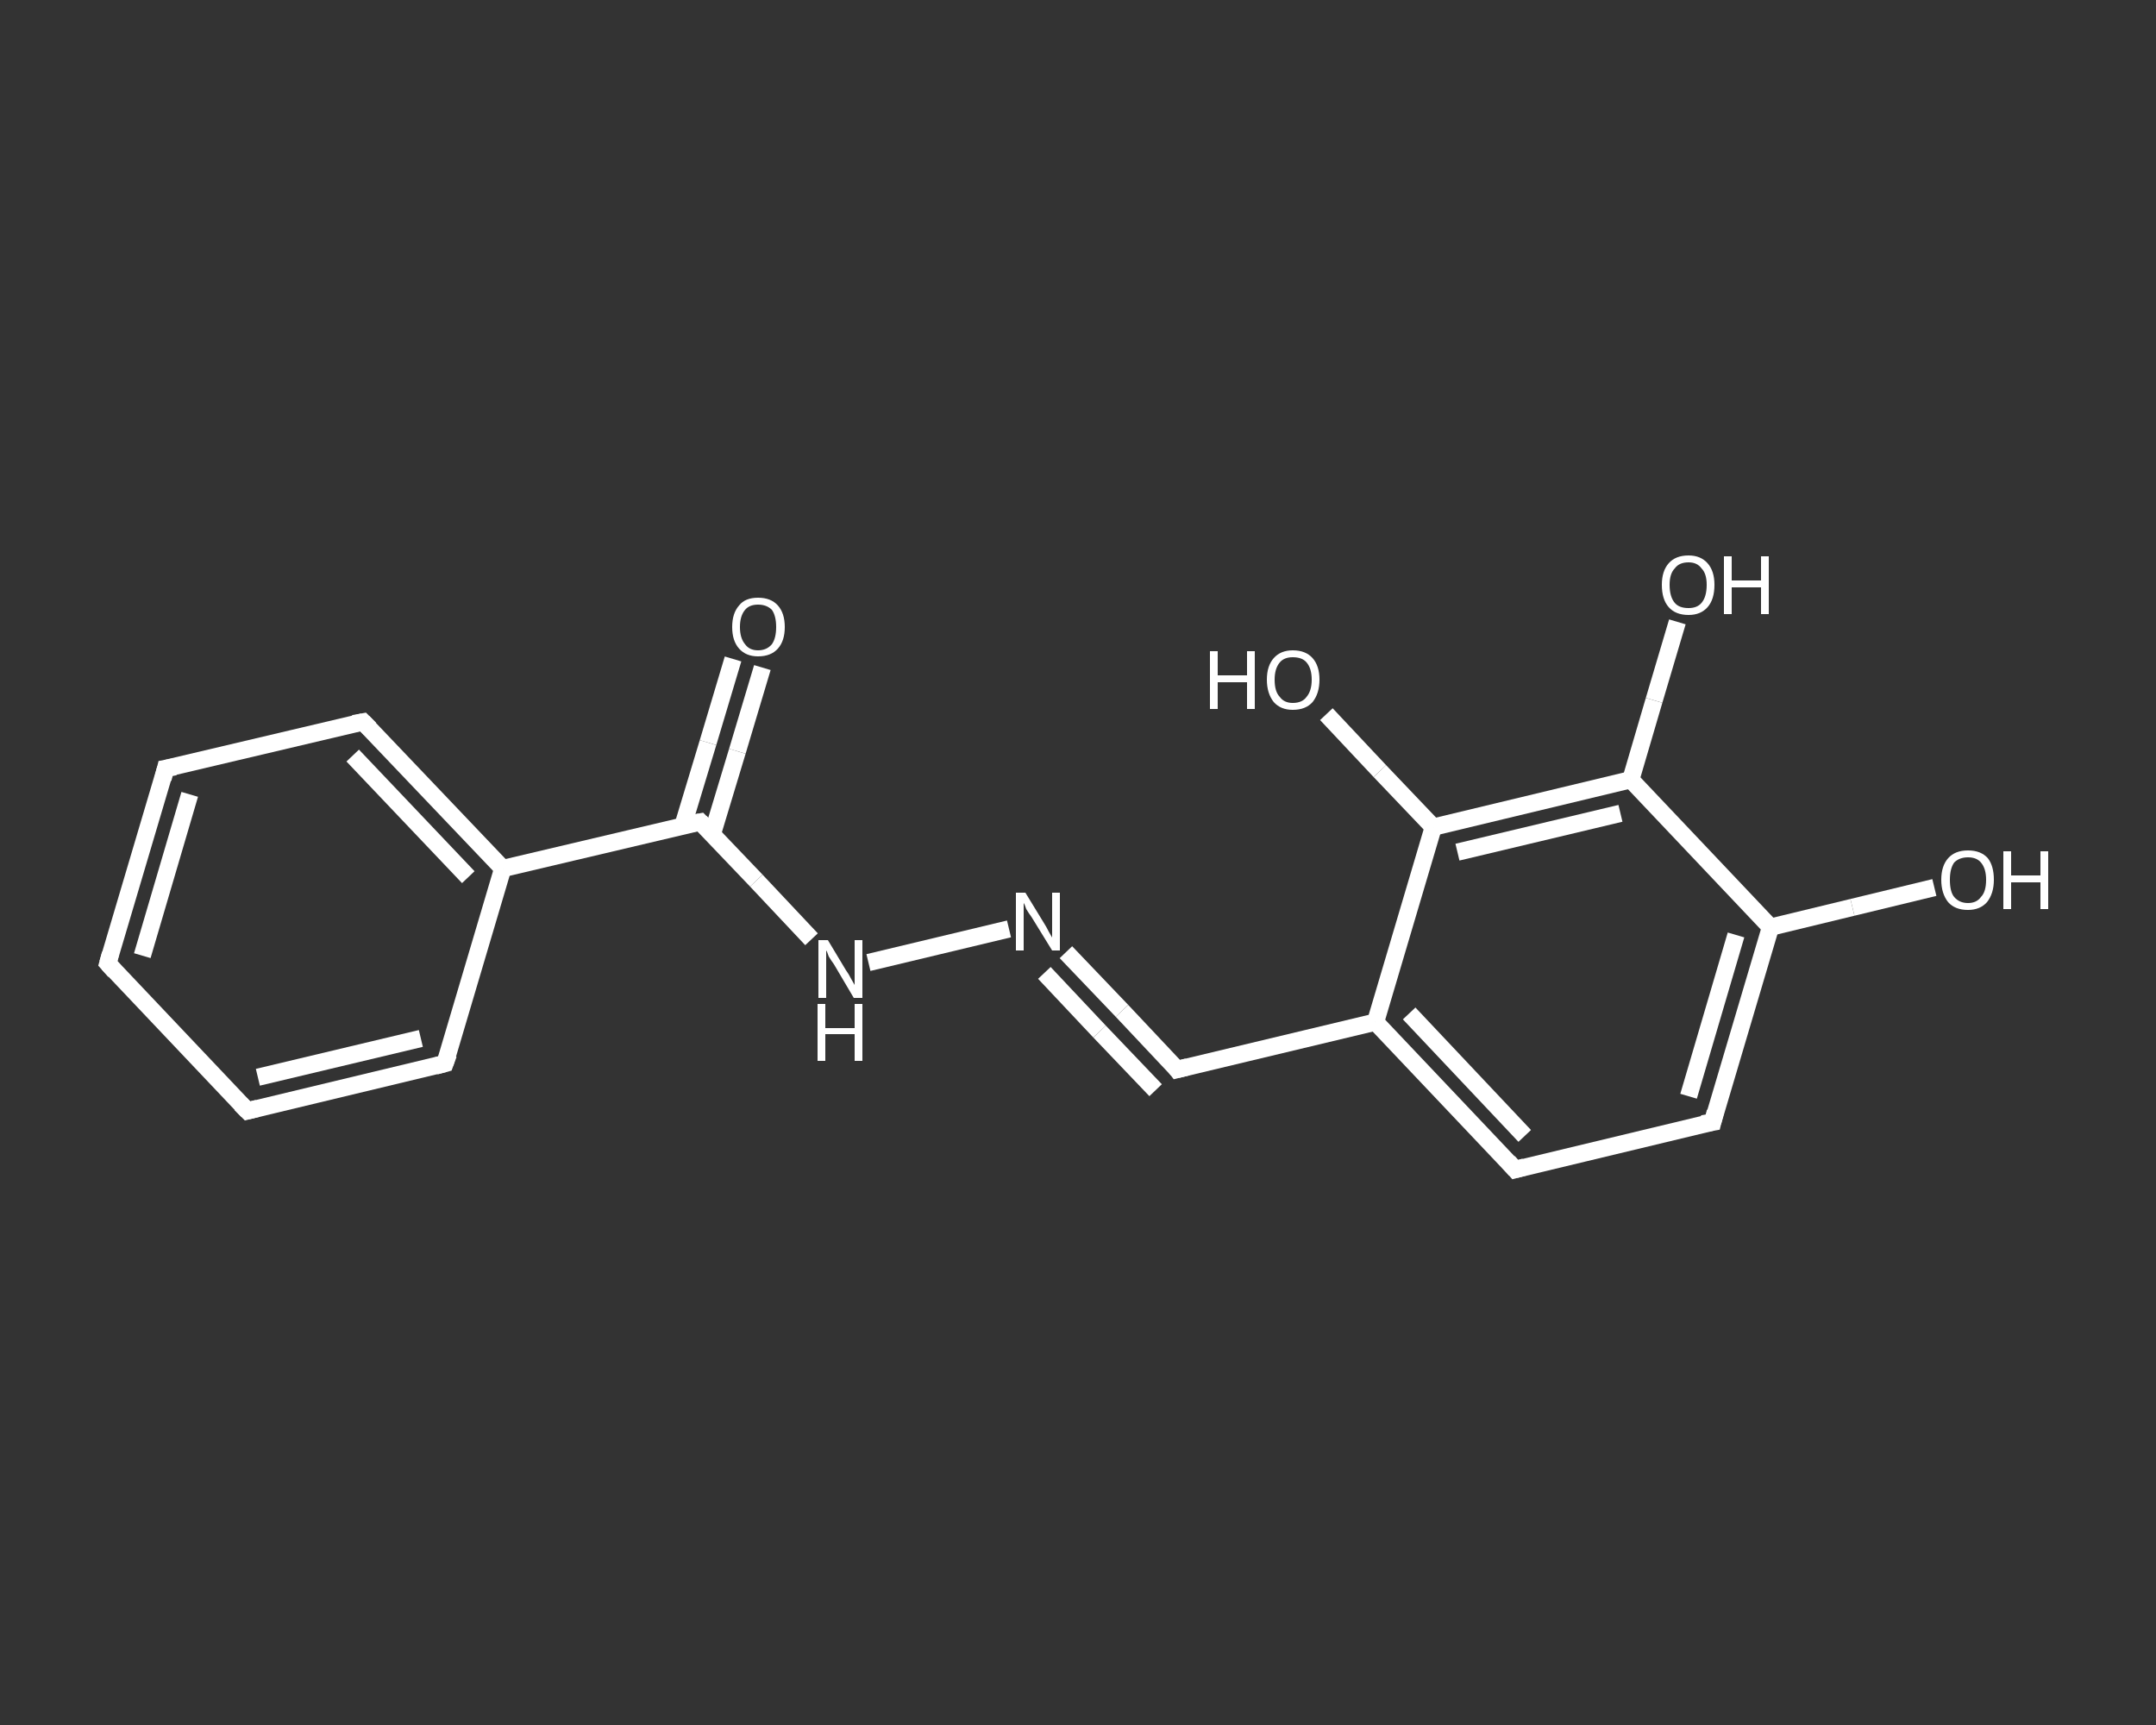 <?xml version='1.0' encoding='iso-8859-1'?>
<svg version='1.1' baseProfile='full'
              xmlns='http://www.w3.org/2000/svg'
                      xmlns:rdkit='http://www.rdkit.org/xml'
                      xmlns:xlink='http://www.w3.org/1999/xlink'
                  xml:space='preserve'
width='250px' height='200px' viewBox='0 0 250 200'>
<rect x="0" y="0" width="250" height="200" fill="#333333" stroke="none"/>
<!-- END OF HEADER -->
<rect style='opacity:1.0;fill:transparent;stroke:none' width='250.0' height='200.0' x='0.0' y='0.0'> </rect>
<path class='bond-0 atom-0 atom-1' d='M 88.4,77.4 L 85.5,87.1' style='fill:none;fill-rule:evenodd;stroke:#FFFFFF;stroke-width:2.0px;stroke-linecap:butt;stroke-linejoin:miter;stroke-opacity:1' />
<path class='bond-0 atom-0 atom-1' d='M 85.5,87.1 L 82.6,96.7' style='fill:none;fill-rule:evenodd;stroke:#FFFFFF;stroke-width:2.0px;stroke-linecap:butt;stroke-linejoin:miter;stroke-opacity:1' />
<path class='bond-0 atom-0 atom-1' d='M 85.0,76.4 L 82.1,86.1' style='fill:none;fill-rule:evenodd;stroke:#FFFFFF;stroke-width:2.0px;stroke-linecap:butt;stroke-linejoin:miter;stroke-opacity:1' />
<path class='bond-0 atom-0 atom-1' d='M 82.1,86.1 L 79.2,95.7' style='fill:none;fill-rule:evenodd;stroke:#FFFFFF;stroke-width:2.0px;stroke-linecap:butt;stroke-linejoin:miter;stroke-opacity:1' />
<path class='bond-1 atom-1 atom-2' d='M 81.2,95.3 L 87.7,102.1' style='fill:none;fill-rule:evenodd;stroke:#FFFFFF;stroke-width:2.0px;stroke-linecap:butt;stroke-linejoin:miter;stroke-opacity:1' />
<path class='bond-1 atom-1 atom-2' d='M 87.7,102.1 L 94.1,108.9' style='fill:none;fill-rule:evenodd;stroke:#FFFFFF;stroke-width:2.0px;stroke-linecap:butt;stroke-linejoin:miter;stroke-opacity:1' />
<path class='bond-2 atom-2 atom-3' d='M 100.7,111.6 L 117.0,107.7' style='fill:none;fill-rule:evenodd;stroke:#FFFFFF;stroke-width:2.0px;stroke-linecap:butt;stroke-linejoin:miter;stroke-opacity:1' />
<path class='bond-3 atom-3 atom-4' d='M 123.6,110.4 L 130.1,117.2' style='fill:none;fill-rule:evenodd;stroke:#FFFFFF;stroke-width:2.0px;stroke-linecap:butt;stroke-linejoin:miter;stroke-opacity:1' />
<path class='bond-3 atom-3 atom-4' d='M 130.1,117.2 L 136.5,124.0' style='fill:none;fill-rule:evenodd;stroke:#FFFFFF;stroke-width:2.0px;stroke-linecap:butt;stroke-linejoin:miter;stroke-opacity:1' />
<path class='bond-3 atom-3 atom-4' d='M 121.1,112.8 L 127.5,119.6' style='fill:none;fill-rule:evenodd;stroke:#FFFFFF;stroke-width:2.0px;stroke-linecap:butt;stroke-linejoin:miter;stroke-opacity:1' />
<path class='bond-3 atom-3 atom-4' d='M 127.5,119.6 L 134.0,126.4' style='fill:none;fill-rule:evenodd;stroke:#FFFFFF;stroke-width:2.0px;stroke-linecap:butt;stroke-linejoin:miter;stroke-opacity:1' />
<path class='bond-4 atom-4 atom-5' d='M 136.5,124.0 L 159.5,118.5' style='fill:none;fill-rule:evenodd;stroke:#FFFFFF;stroke-width:2.0px;stroke-linecap:butt;stroke-linejoin:miter;stroke-opacity:1' />
<path class='bond-5 atom-5 atom-6' d='M 159.5,118.5 L 175.7,135.6' style='fill:none;fill-rule:evenodd;stroke:#FFFFFF;stroke-width:2.0px;stroke-linecap:butt;stroke-linejoin:miter;stroke-opacity:1' />
<path class='bond-5 atom-5 atom-6' d='M 163.4,117.5 L 176.8,131.7' style='fill:none;fill-rule:evenodd;stroke:#FFFFFF;stroke-width:2.0px;stroke-linecap:butt;stroke-linejoin:miter;stroke-opacity:1' />
<path class='bond-6 atom-6 atom-7' d='M 175.7,135.6 L 198.6,130.1' style='fill:none;fill-rule:evenodd;stroke:#FFFFFF;stroke-width:2.0px;stroke-linecap:butt;stroke-linejoin:miter;stroke-opacity:1' />
<path class='bond-7 atom-7 atom-8' d='M 198.6,130.1 L 205.3,107.5' style='fill:none;fill-rule:evenodd;stroke:#FFFFFF;stroke-width:2.0px;stroke-linecap:butt;stroke-linejoin:miter;stroke-opacity:1' />
<path class='bond-7 atom-7 atom-8' d='M 195.8,127.1 L 201.3,108.4' style='fill:none;fill-rule:evenodd;stroke:#FFFFFF;stroke-width:2.0px;stroke-linecap:butt;stroke-linejoin:miter;stroke-opacity:1' />
<path class='bond-8 atom-8 atom-9' d='M 205.3,107.5 L 214.8,105.2' style='fill:none;fill-rule:evenodd;stroke:#FFFFFF;stroke-width:2.0px;stroke-linecap:butt;stroke-linejoin:miter;stroke-opacity:1' />
<path class='bond-8 atom-8 atom-9' d='M 214.8,105.2 L 224.3,102.9' style='fill:none;fill-rule:evenodd;stroke:#FFFFFF;stroke-width:2.0px;stroke-linecap:butt;stroke-linejoin:miter;stroke-opacity:1' />
<path class='bond-9 atom-8 atom-10' d='M 205.3,107.5 L 189.1,90.4' style='fill:none;fill-rule:evenodd;stroke:#FFFFFF;stroke-width:2.0px;stroke-linecap:butt;stroke-linejoin:miter;stroke-opacity:1' />
<path class='bond-10 atom-10 atom-11' d='M 189.1,90.4 L 191.8,81.2' style='fill:none;fill-rule:evenodd;stroke:#FFFFFF;stroke-width:2.0px;stroke-linecap:butt;stroke-linejoin:miter;stroke-opacity:1' />
<path class='bond-10 atom-10 atom-11' d='M 191.8,81.2 L 194.5,72.1' style='fill:none;fill-rule:evenodd;stroke:#FFFFFF;stroke-width:2.0px;stroke-linecap:butt;stroke-linejoin:miter;stroke-opacity:1' />
<path class='bond-11 atom-10 atom-12' d='M 189.1,90.4 L 166.2,95.9' style='fill:none;fill-rule:evenodd;stroke:#FFFFFF;stroke-width:2.0px;stroke-linecap:butt;stroke-linejoin:miter;stroke-opacity:1' />
<path class='bond-11 atom-10 atom-12' d='M 187.9,94.3 L 169.0,98.8' style='fill:none;fill-rule:evenodd;stroke:#FFFFFF;stroke-width:2.0px;stroke-linecap:butt;stroke-linejoin:miter;stroke-opacity:1' />
<path class='bond-12 atom-12 atom-13' d='M 166.2,95.9 L 160.0,89.4' style='fill:none;fill-rule:evenodd;stroke:#FFFFFF;stroke-width:2.0px;stroke-linecap:butt;stroke-linejoin:miter;stroke-opacity:1' />
<path class='bond-12 atom-12 atom-13' d='M 160.0,89.4 L 153.8,82.8' style='fill:none;fill-rule:evenodd;stroke:#FFFFFF;stroke-width:2.0px;stroke-linecap:butt;stroke-linejoin:miter;stroke-opacity:1' />
<path class='bond-13 atom-1 atom-14' d='M 81.2,95.3 L 58.3,100.7' style='fill:none;fill-rule:evenodd;stroke:#FFFFFF;stroke-width:2.0px;stroke-linecap:butt;stroke-linejoin:miter;stroke-opacity:1' />
<path class='bond-14 atom-14 atom-15' d='M 58.3,100.7 L 42.1,83.7' style='fill:none;fill-rule:evenodd;stroke:#FFFFFF;stroke-width:2.0px;stroke-linecap:butt;stroke-linejoin:miter;stroke-opacity:1' />
<path class='bond-14 atom-14 atom-15' d='M 54.3,101.7 L 40.9,87.6' style='fill:none;fill-rule:evenodd;stroke:#FFFFFF;stroke-width:2.0px;stroke-linecap:butt;stroke-linejoin:miter;stroke-opacity:1' />
<path class='bond-15 atom-15 atom-16' d='M 42.1,83.7 L 19.2,89.1' style='fill:none;fill-rule:evenodd;stroke:#FFFFFF;stroke-width:2.0px;stroke-linecap:butt;stroke-linejoin:miter;stroke-opacity:1' />
<path class='bond-16 atom-16 atom-17' d='M 19.2,89.1 L 12.5,111.7' style='fill:none;fill-rule:evenodd;stroke:#FFFFFF;stroke-width:2.0px;stroke-linecap:butt;stroke-linejoin:miter;stroke-opacity:1' />
<path class='bond-16 atom-16 atom-17' d='M 22.0,92.1 L 16.5,110.8' style='fill:none;fill-rule:evenodd;stroke:#FFFFFF;stroke-width:2.0px;stroke-linecap:butt;stroke-linejoin:miter;stroke-opacity:1' />
<path class='bond-17 atom-17 atom-18' d='M 12.5,111.7 L 28.7,128.8' style='fill:none;fill-rule:evenodd;stroke:#FFFFFF;stroke-width:2.0px;stroke-linecap:butt;stroke-linejoin:miter;stroke-opacity:1' />
<path class='bond-18 atom-18 atom-19' d='M 28.7,128.8 L 51.6,123.3' style='fill:none;fill-rule:evenodd;stroke:#FFFFFF;stroke-width:2.0px;stroke-linecap:butt;stroke-linejoin:miter;stroke-opacity:1' />
<path class='bond-18 atom-18 atom-19' d='M 29.9,124.9 L 48.8,120.4' style='fill:none;fill-rule:evenodd;stroke:#FFFFFF;stroke-width:2.0px;stroke-linecap:butt;stroke-linejoin:miter;stroke-opacity:1' />
<path class='bond-19 atom-12 atom-5' d='M 166.2,95.9 L 159.5,118.5' style='fill:none;fill-rule:evenodd;stroke:#FFFFFF;stroke-width:2.0px;stroke-linecap:butt;stroke-linejoin:miter;stroke-opacity:1' />
<path class='bond-20 atom-19 atom-14' d='M 51.6,123.3 L 58.3,100.7' style='fill:none;fill-rule:evenodd;stroke:#FFFFFF;stroke-width:2.0px;stroke-linecap:butt;stroke-linejoin:miter;stroke-opacity:1' />
<path d='M 81.5,95.6 L 81.2,95.3 L 80.1,95.5' style='fill:none;stroke:#FFFFFF;stroke-width:2.0px;stroke-linecap:butt;stroke-linejoin:miter;stroke-opacity:1;' />
<path d='M 136.2,123.6 L 136.5,124.0 L 137.7,123.7' style='fill:none;stroke:#FFFFFF;stroke-width:2.0px;stroke-linecap:butt;stroke-linejoin:miter;stroke-opacity:1;' />
<path d='M 174.9,134.7 L 175.7,135.6 L 176.8,135.3' style='fill:none;stroke:#FFFFFF;stroke-width:2.0px;stroke-linecap:butt;stroke-linejoin:miter;stroke-opacity:1;' />
<path d='M 197.4,130.3 L 198.6,130.1 L 198.9,128.9' style='fill:none;stroke:#FFFFFF;stroke-width:2.0px;stroke-linecap:butt;stroke-linejoin:miter;stroke-opacity:1;' />
<path d='M 42.9,84.5 L 42.1,83.7 L 41.0,83.9' style='fill:none;stroke:#FFFFFF;stroke-width:2.0px;stroke-linecap:butt;stroke-linejoin:miter;stroke-opacity:1;' />
<path d='M 20.3,88.9 L 19.2,89.1 L 18.9,90.3' style='fill:none;stroke:#FFFFFF;stroke-width:2.0px;stroke-linecap:butt;stroke-linejoin:miter;stroke-opacity:1;' />
<path d='M 12.8,110.6 L 12.5,111.7 L 13.3,112.6' style='fill:none;stroke:#FFFFFF;stroke-width:2.0px;stroke-linecap:butt;stroke-linejoin:miter;stroke-opacity:1;' />
<path d='M 27.9,128.0 L 28.7,128.8 L 29.9,128.5' style='fill:none;stroke:#FFFFFF;stroke-width:2.0px;stroke-linecap:butt;stroke-linejoin:miter;stroke-opacity:1;' />
<path d='M 50.5,123.6 L 51.6,123.3 L 52.0,122.2' style='fill:none;stroke:#FFFFFF;stroke-width:2.0px;stroke-linecap:butt;stroke-linejoin:miter;stroke-opacity:1;' />
<path class='atom-0' d='M 84.9 72.7
Q 84.9 71.1, 85.7 70.2
Q 86.4 69.3, 87.9 69.3
Q 89.4 69.3, 90.2 70.2
Q 91.0 71.1, 91.0 72.7
Q 91.0 74.3, 90.2 75.2
Q 89.4 76.1, 87.9 76.1
Q 86.5 76.1, 85.7 75.2
Q 84.9 74.3, 84.9 72.7
M 87.9 75.4
Q 88.9 75.4, 89.5 74.7
Q 90.0 74.0, 90.0 72.7
Q 90.0 71.4, 89.5 70.7
Q 88.9 70.1, 87.9 70.1
Q 86.9 70.1, 86.4 70.7
Q 85.8 71.4, 85.8 72.7
Q 85.8 74.0, 86.4 74.7
Q 86.9 75.4, 87.9 75.4
' fill='#FFFFFF'/>
<path class='atom-2' d='M 96.0 109.0
L 98.1 112.5
Q 98.4 112.9, 98.7 113.5
Q 99.1 114.2, 99.1 114.2
L 99.1 109.0
L 100.0 109.0
L 100.0 115.7
L 99.0 115.7
L 96.7 111.8
Q 96.4 111.4, 96.1 110.9
Q 95.9 110.3, 95.8 110.2
L 95.8 115.7
L 94.9 115.7
L 94.9 109.0
L 96.0 109.0
' fill='#FFFFFF'/>
<path class='atom-2' d='M 94.8 116.4
L 95.7 116.4
L 95.7 119.2
L 99.1 119.2
L 99.1 116.4
L 100.0 116.4
L 100.0 123.0
L 99.1 123.0
L 99.1 119.9
L 95.7 119.9
L 95.7 123.0
L 94.8 123.0
L 94.8 116.4
' fill='#FFFFFF'/>
<path class='atom-3' d='M 118.9 103.5
L 121.1 107.1
Q 121.3 107.4, 121.6 108.0
Q 122.0 108.7, 122.0 108.7
L 122.0 103.5
L 122.9 103.5
L 122.9 110.2
L 122.0 110.2
L 119.6 106.3
Q 119.3 105.9, 119.0 105.4
Q 118.8 104.8, 118.7 104.7
L 118.7 110.2
L 117.8 110.2
L 117.8 103.5
L 118.9 103.5
' fill='#FFFFFF'/>
<path class='atom-9' d='M 225.1 102.0
Q 225.1 100.4, 225.9 99.5
Q 226.7 98.6, 228.2 98.6
Q 229.7 98.6, 230.5 99.5
Q 231.2 100.4, 231.2 102.0
Q 231.2 103.6, 230.4 104.6
Q 229.6 105.5, 228.2 105.5
Q 226.7 105.5, 225.9 104.6
Q 225.1 103.6, 225.1 102.0
M 228.2 104.7
Q 229.2 104.7, 229.7 104.0
Q 230.3 103.4, 230.3 102.0
Q 230.3 100.7, 229.7 100.0
Q 229.2 99.4, 228.2 99.4
Q 227.2 99.4, 226.6 100.0
Q 226.1 100.7, 226.1 102.0
Q 226.1 103.4, 226.6 104.0
Q 227.2 104.7, 228.2 104.7
' fill='#FFFFFF'/>
<path class='atom-9' d='M 232.3 98.7
L 233.2 98.7
L 233.2 101.5
L 236.6 101.5
L 236.6 98.7
L 237.5 98.7
L 237.5 105.4
L 236.6 105.4
L 236.6 102.3
L 233.2 102.3
L 233.2 105.4
L 232.3 105.4
L 232.3 98.7
' fill='#FFFFFF'/>
<path class='atom-11' d='M 192.7 67.8
Q 192.7 66.2, 193.5 65.3
Q 194.3 64.4, 195.8 64.4
Q 197.2 64.4, 198.0 65.3
Q 198.8 66.2, 198.8 67.8
Q 198.8 69.5, 198.0 70.4
Q 197.2 71.3, 195.8 71.3
Q 194.3 71.3, 193.5 70.4
Q 192.7 69.5, 192.7 67.8
M 195.8 70.5
Q 196.8 70.5, 197.3 69.9
Q 197.9 69.2, 197.9 67.8
Q 197.9 66.5, 197.3 65.9
Q 196.8 65.2, 195.8 65.2
Q 194.7 65.2, 194.2 65.9
Q 193.6 66.5, 193.6 67.8
Q 193.6 69.2, 194.2 69.9
Q 194.7 70.5, 195.8 70.5
' fill='#FFFFFF'/>
<path class='atom-11' d='M 199.9 64.5
L 200.8 64.5
L 200.8 67.3
L 204.2 67.3
L 204.2 64.5
L 205.1 64.5
L 205.1 71.2
L 204.2 71.2
L 204.2 68.1
L 200.8 68.1
L 200.8 71.2
L 199.9 71.2
L 199.9 64.5
' fill='#FFFFFF'/>
<path class='atom-13' d='M 140.3 75.5
L 141.2 75.5
L 141.2 78.3
L 144.6 78.3
L 144.6 75.5
L 145.5 75.5
L 145.5 82.2
L 144.6 82.2
L 144.6 79.1
L 141.2 79.1
L 141.2 82.2
L 140.3 82.2
L 140.3 75.5
' fill='#FFFFFF'/>
<path class='atom-13' d='M 146.9 78.8
Q 146.9 77.2, 147.7 76.3
Q 148.5 75.4, 149.9 75.4
Q 151.4 75.4, 152.2 76.3
Q 153.0 77.2, 153.0 78.8
Q 153.0 80.4, 152.2 81.4
Q 151.4 82.3, 149.9 82.3
Q 148.5 82.3, 147.7 81.4
Q 146.9 80.4, 146.9 78.8
M 149.9 81.5
Q 151.0 81.5, 151.5 80.8
Q 152.1 80.1, 152.1 78.8
Q 152.1 77.5, 151.5 76.8
Q 151.0 76.2, 149.9 76.2
Q 148.9 76.2, 148.4 76.8
Q 147.8 77.5, 147.8 78.8
Q 147.8 80.2, 148.4 80.8
Q 148.9 81.5, 149.9 81.5
' fill='#FFFFFF'/>
</svg>
